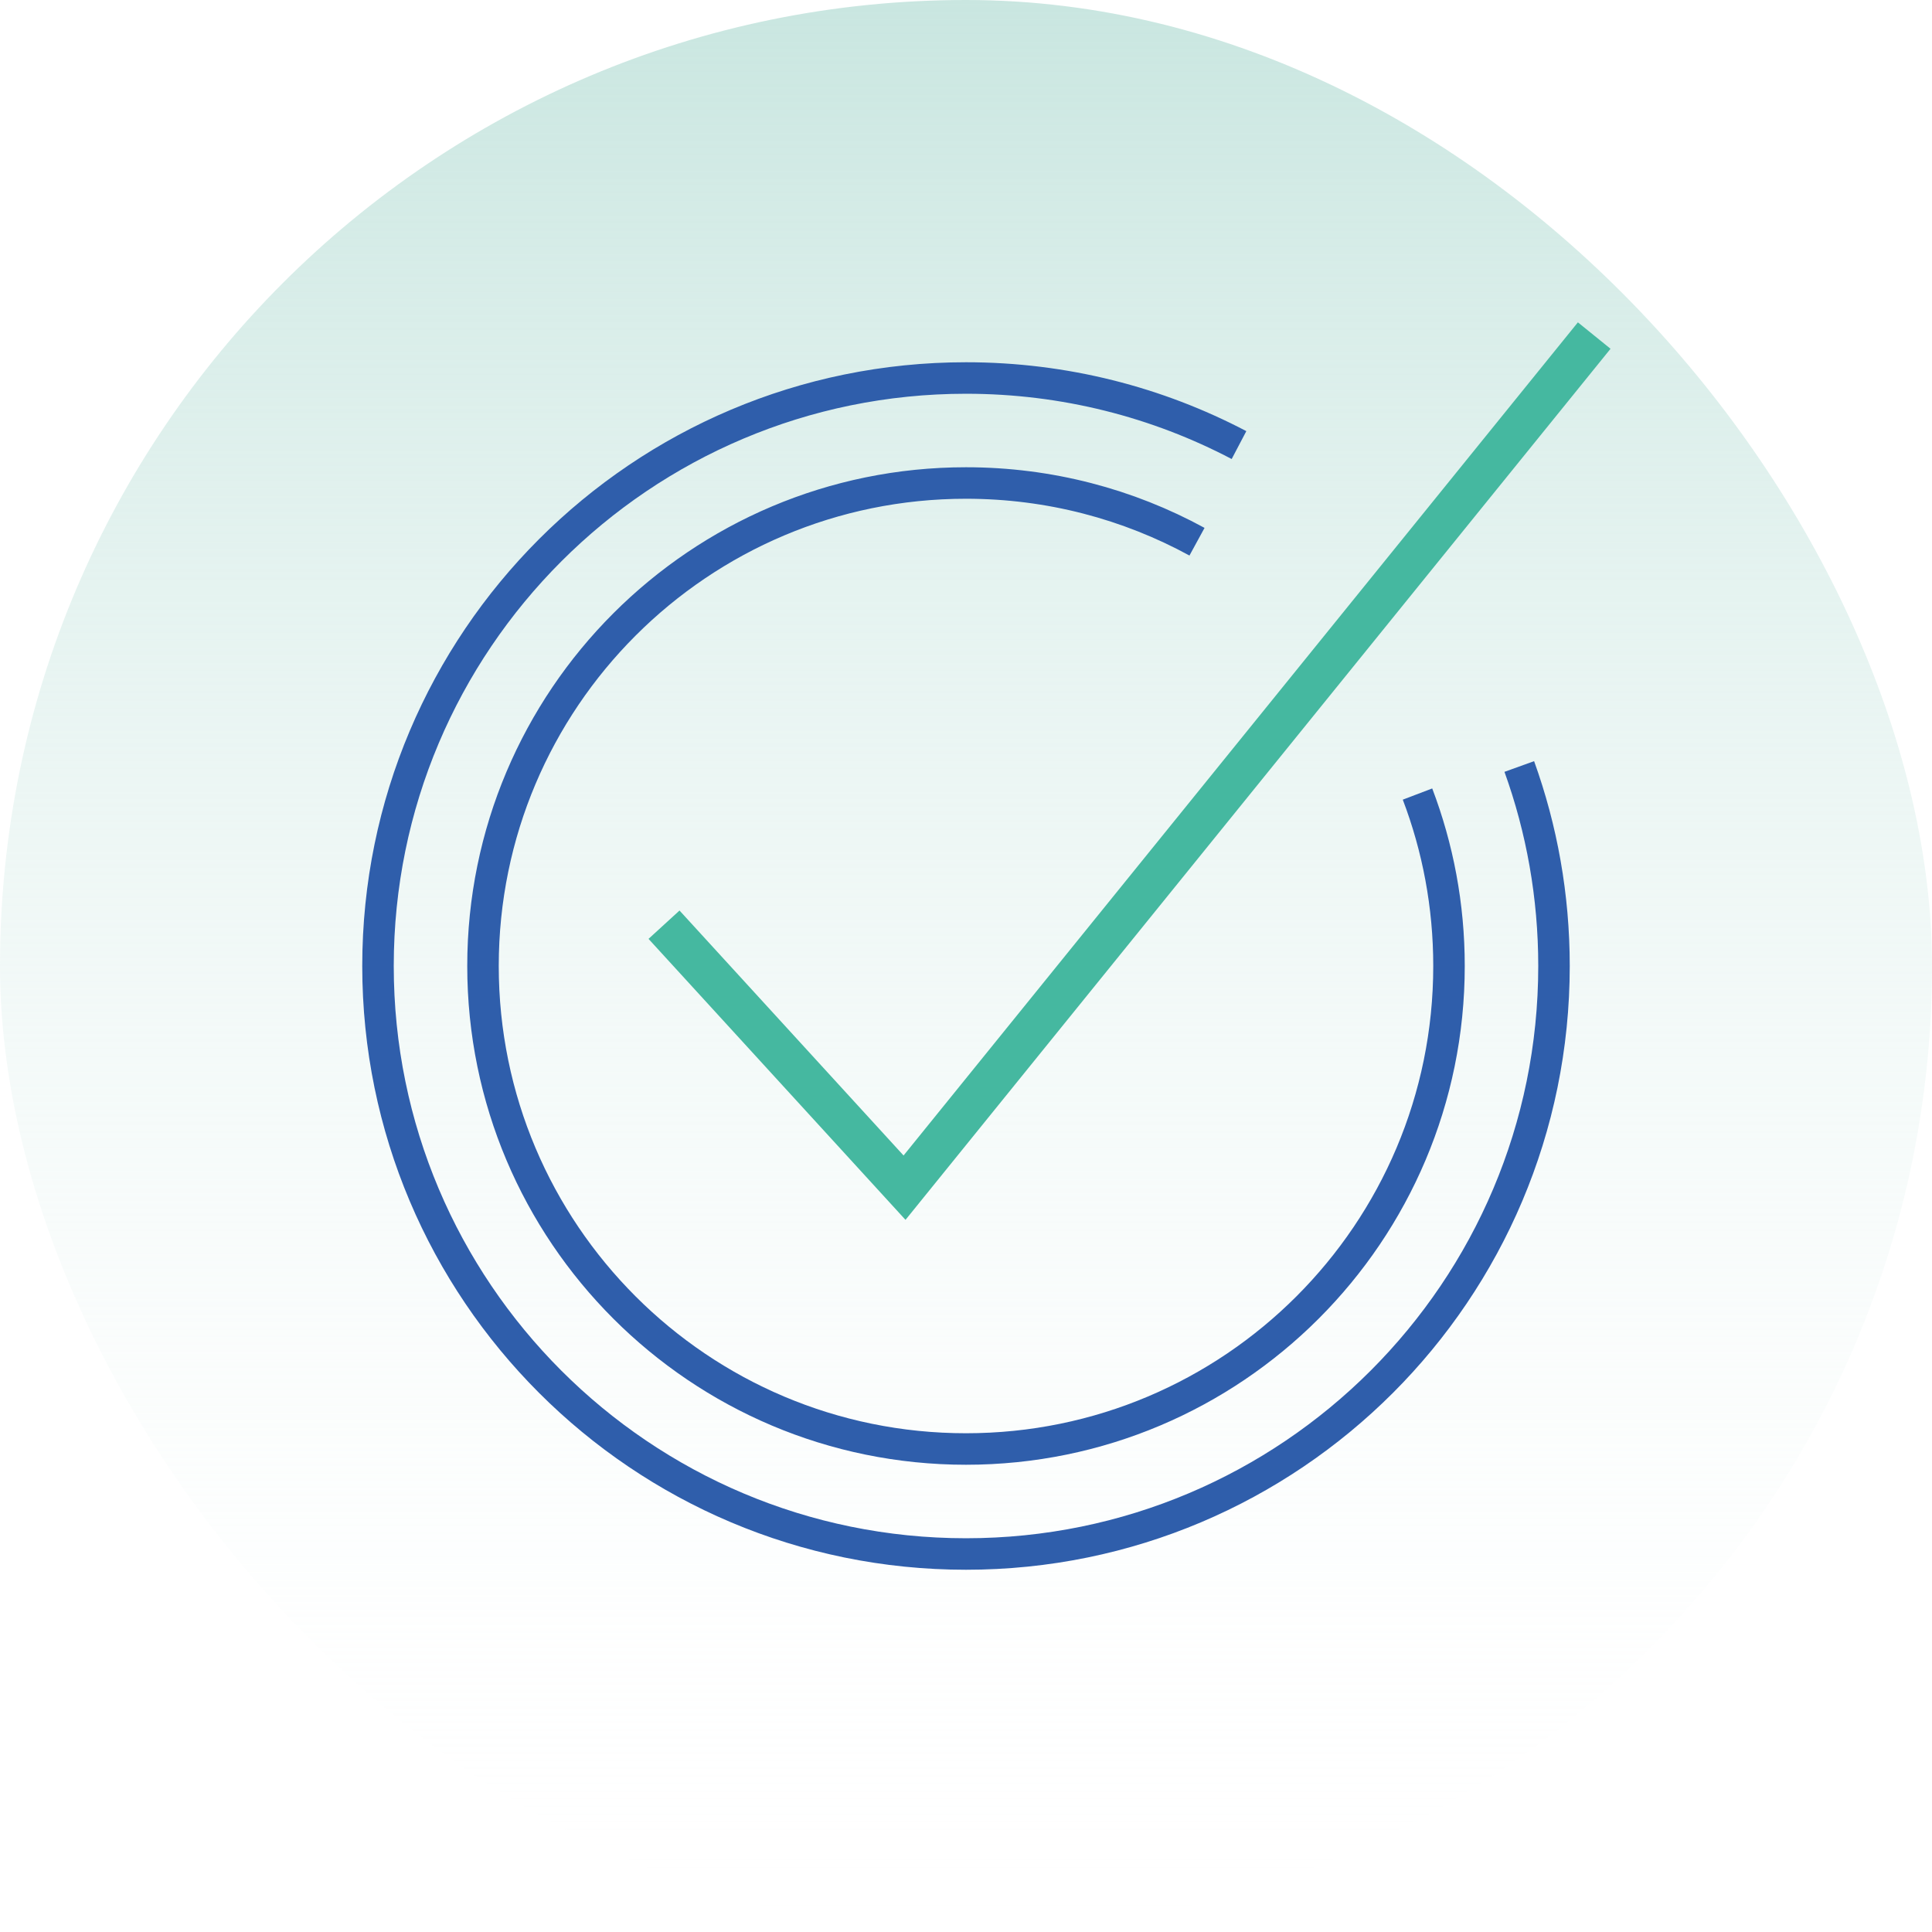 <?xml version="1.0" encoding="UTF-8"?>
<svg xmlns="http://www.w3.org/2000/svg" width="92" height="92" viewBox="0 0 92 92" fill="none">
  <rect width="92" height="92" rx="46" fill="url(#paint0_linear_5066_9154)"></rect>
  <path d="M59 21.194C55.115 19.154 50.692 18 46 18C30.536 18 18 30.536 18 46C18 61.464 30.536 74 46 74C61.464 74 74 61.464 74 46C74 42.665 73.417 39.466 72.347 36.5" stroke="#2F5EAB" stroke-width="1.5"></path>
  <path d="M57 25.796C53.732 24.013 49.984 23 46 23C33.297 23 23 33.297 23 46C23 58.703 33.297 69 46 69C58.703 69 69 58.703 69 46C69 43.116 68.469 40.356 67.5 37.812" stroke="#2F5EAB" stroke-width="1.5"></path>
  <path d="M31.62 44.033L43.073 56.556L75.915 15.979" stroke="#45B8A0" stroke-width="2"></path>
  <defs>
    <linearGradient id="paint0_linear_5066_9154" x1="46" y1="0" x2="46" y2="92" gradientUnits="userSpaceOnUse">
      <stop stop-color="#C9E6E0"></stop>
      <stop offset="1" stop-color="white" stop-opacity="0"></stop>
    </linearGradient>
  </defs>
</svg>
